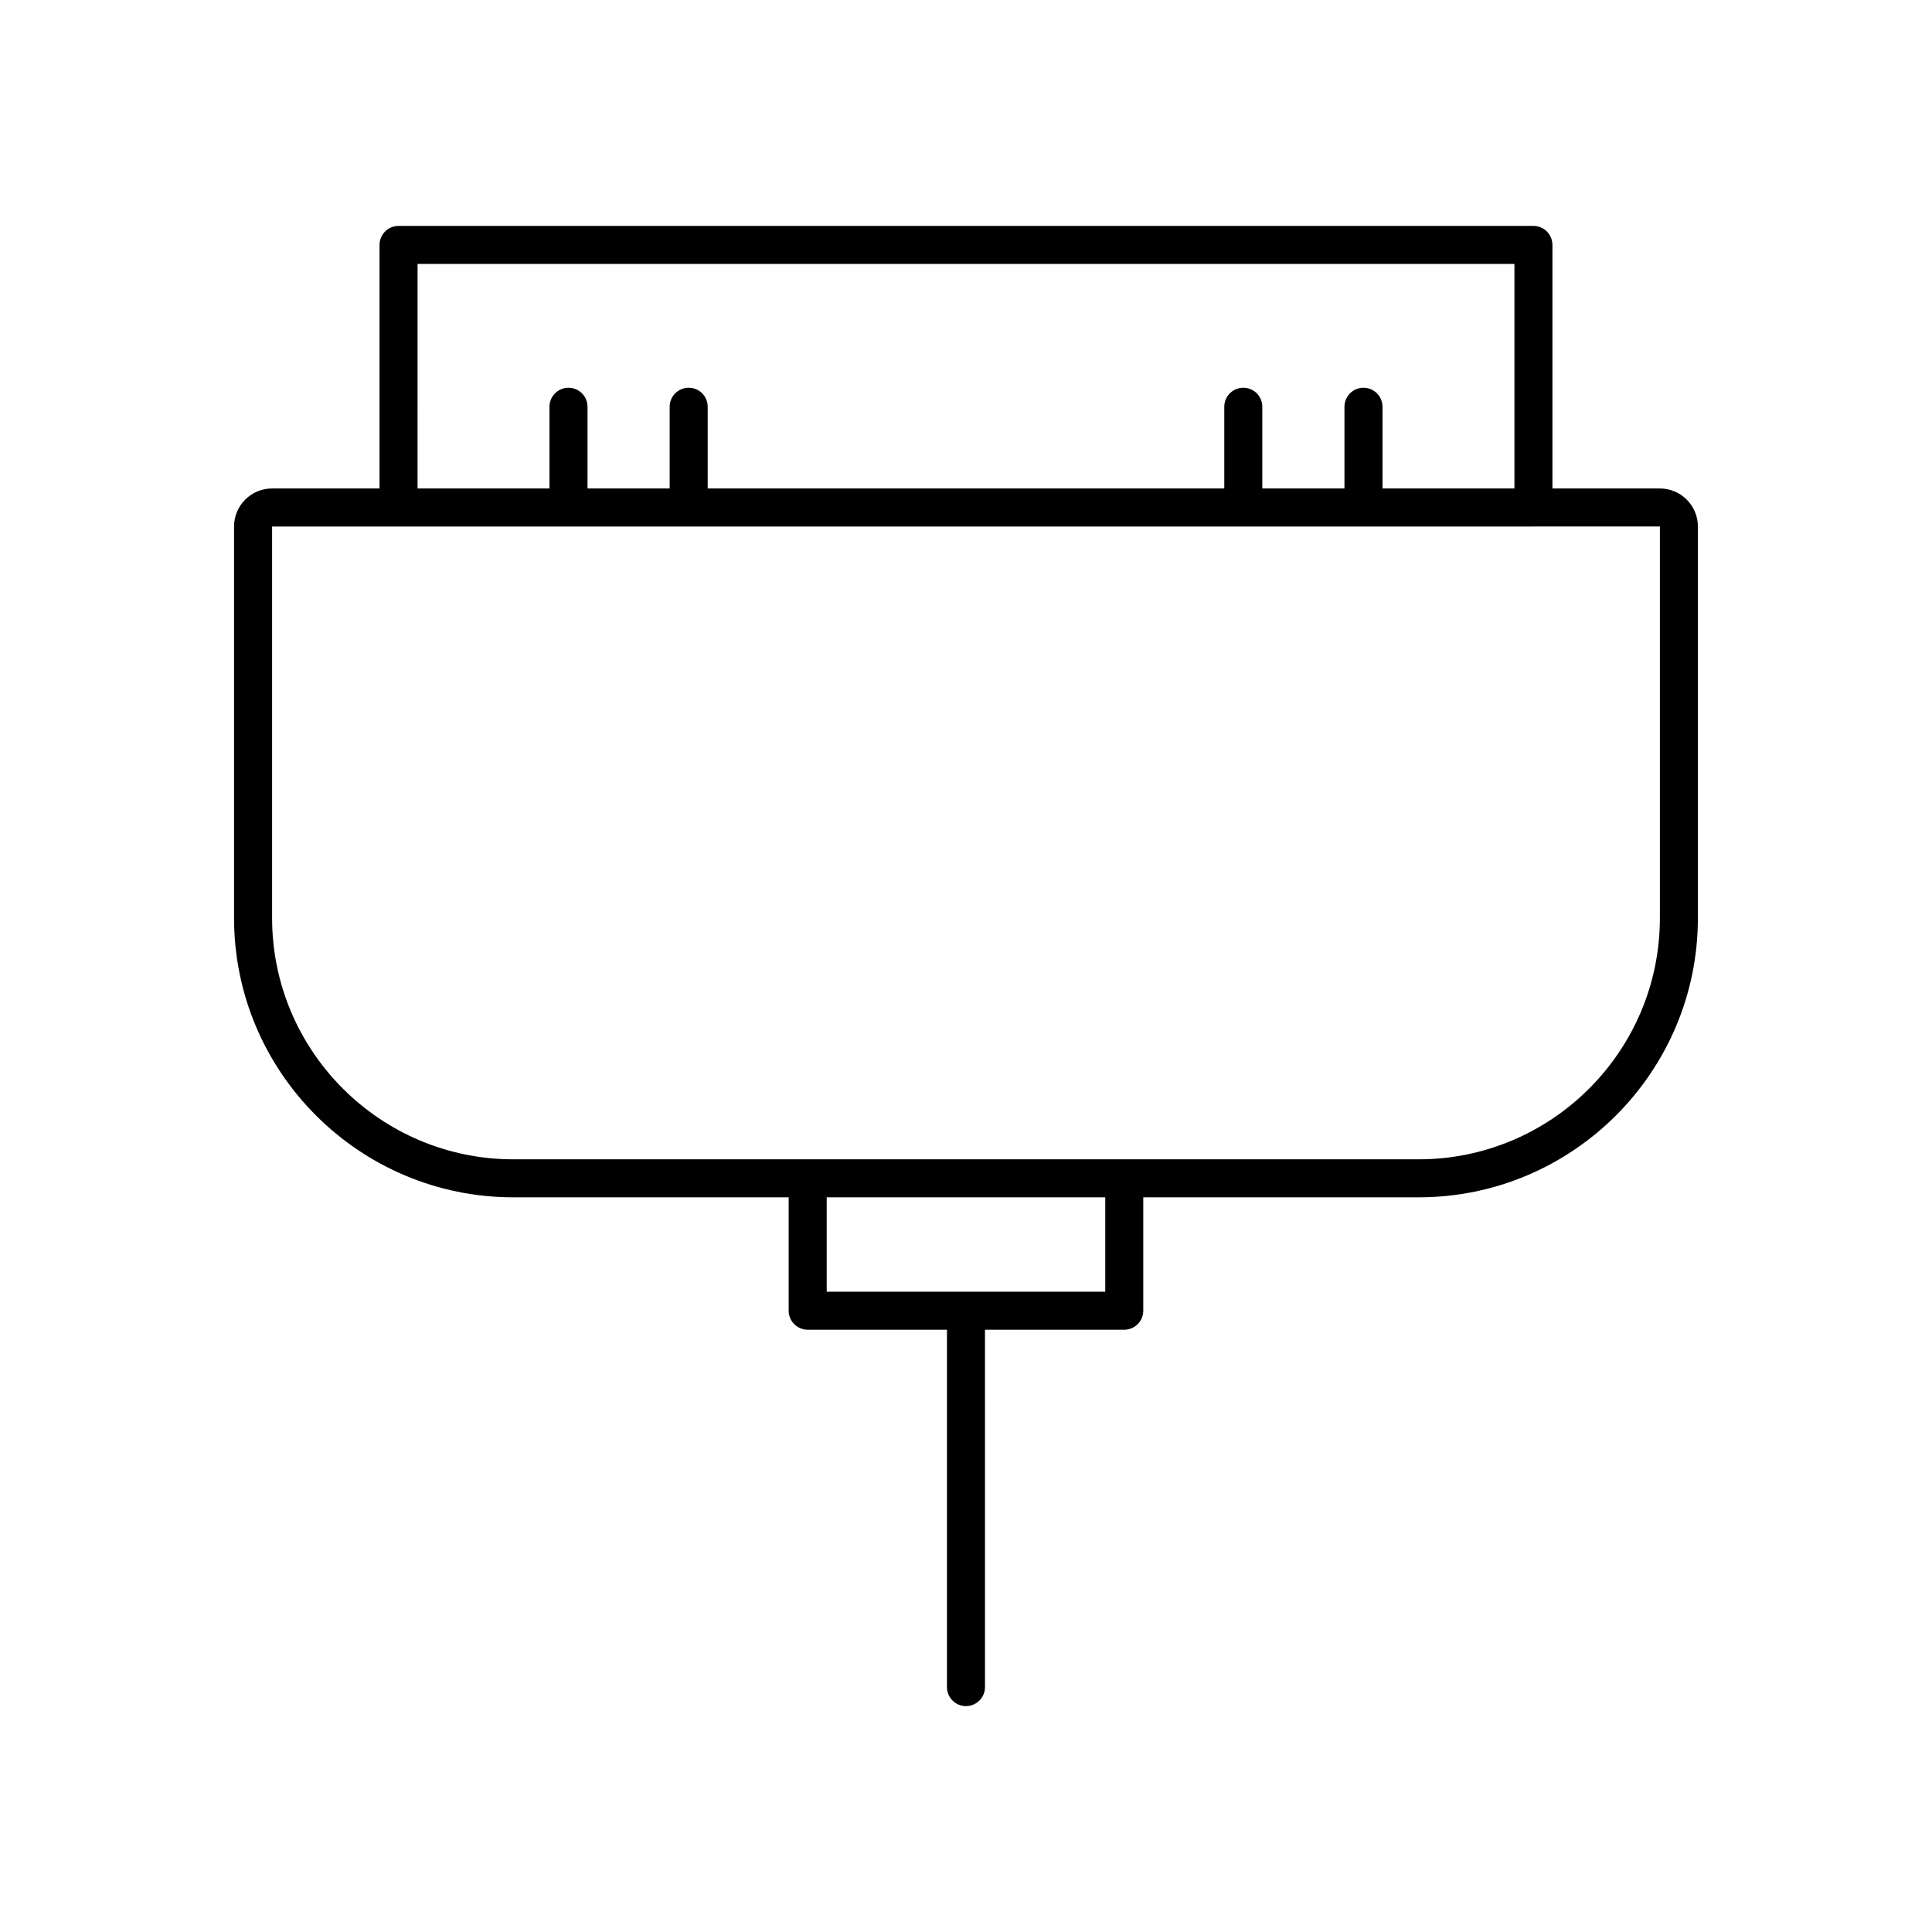 <?xml version="1.0" encoding="UTF-8"?>
<!-- Uploaded to: ICON Repo, www.iconrepo.com, Generator: ICON Repo Mixer Tools -->
<svg fill="#000000" width="800px" height="800px" version="1.1" viewBox="144 144 512 512" xmlns="http://www.w3.org/2000/svg">
 <path d="m583.89 273.45h-28.477l-0.004-64.539c0-2.785-2.254-5.039-5.039-5.039h-300.75c-2.781 0-5.039 2.254-5.039 5.039v64.539h-28.477c-5.559 0-10.078 4.523-10.078 10.078v103.76c0 40.812 33.203 74.016 74.016 74.016h72.965v30.047c0 2.785 2.254 5.039 5.039 5.039h36.91v94.707c0 2.785 2.254 5.039 5.039 5.039 2.781 0 5.039-2.254 5.039-5.039l-0.004-94.707h36.91c2.781 0 5.039-2.254 5.039-5.039v-30.047h72.965c40.812 0 74.016-33.203 74.016-74.016v-103.76c0-5.555-4.519-10.078-10.074-10.078zm-329.23-59.504h290.68v59.504h-34.965v-21.656c0-2.785-2.254-5.039-5.039-5.039-2.781 0-5.039 2.254-5.039 5.039v21.656h-21.77v-21.656c0-2.785-2.254-5.039-5.039-5.039-2.781 0-5.039 2.254-5.039 5.039v21.656h-136.9v-21.656c0-2.785-2.254-5.039-5.039-5.039-2.781 0-5.039 2.254-5.039 5.039v21.656h-21.77v-21.656c0-2.785-2.254-5.039-5.039-5.039-2.781 0-5.039 2.254-5.039 5.039v21.656h-34.965zm182.25 272.37h-73.82v-25.008h73.82zm146.98-99.023c0 35.258-28.684 63.941-63.941 63.941h-239.9c-35.254 0-63.938-28.684-63.938-63.941v-103.76h33.512 0.004 300.75c0.008 0 0.016-0.004 0.023-0.004l33.492-0.004z"/>
</svg>
